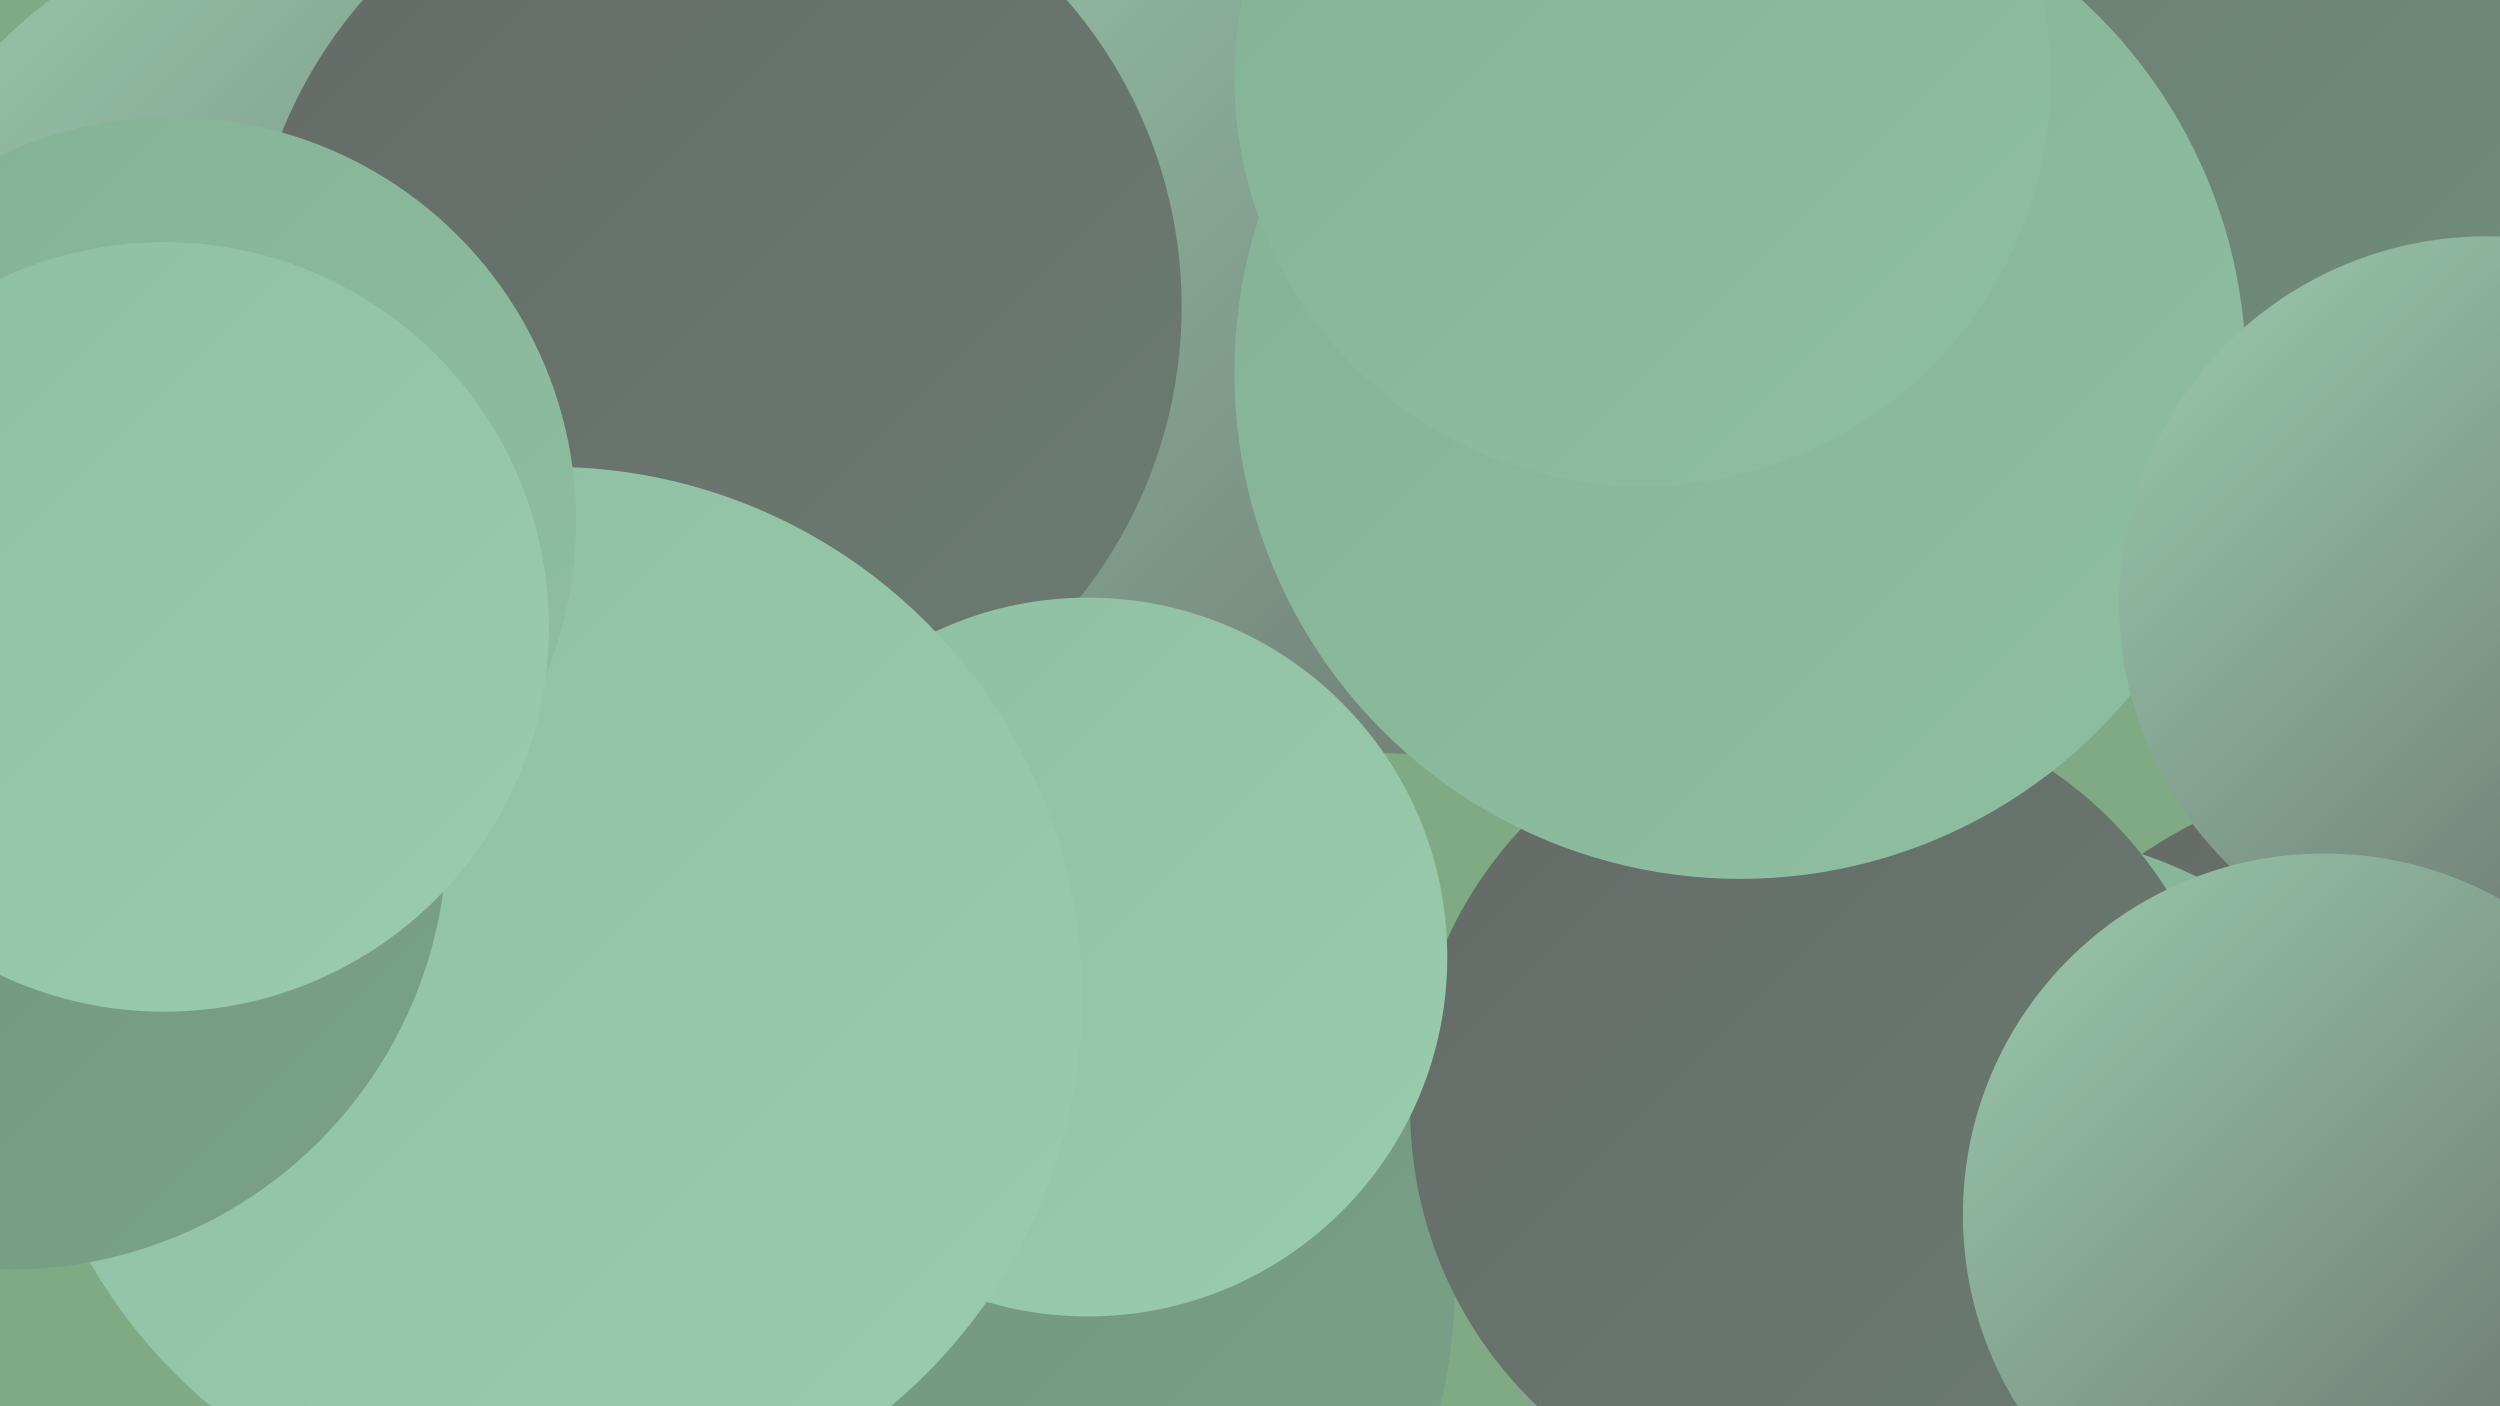<?xml version="1.0" encoding="UTF-8"?><svg width="1280" height="720" xmlns="http://www.w3.org/2000/svg"><defs><linearGradient id="grad0" x1="0%" y1="0%" x2="100%" y2="100%"><stop offset="0%" style="stop-color:#656a67;stop-opacity:1" /><stop offset="100%" style="stop-color:#6b7d72;stop-opacity:1" /></linearGradient><linearGradient id="grad1" x1="0%" y1="0%" x2="100%" y2="100%"><stop offset="0%" style="stop-color:#6b7d72;stop-opacity:1" /><stop offset="100%" style="stop-color:#71917d;stop-opacity:1" /></linearGradient><linearGradient id="grad2" x1="0%" y1="0%" x2="100%" y2="100%"><stop offset="0%" style="stop-color:#71917d;stop-opacity:1" /><stop offset="100%" style="stop-color:#7aa289;stop-opacity:1" /></linearGradient><linearGradient id="grad3" x1="0%" y1="0%" x2="100%" y2="100%"><stop offset="0%" style="stop-color:#7aa289;stop-opacity:1" /><stop offset="100%" style="stop-color:#84b196;stop-opacity:1" /></linearGradient><linearGradient id="grad4" x1="0%" y1="0%" x2="100%" y2="100%"><stop offset="0%" style="stop-color:#84b196;stop-opacity:1" /><stop offset="100%" style="stop-color:#8fbfa3;stop-opacity:1" /></linearGradient><linearGradient id="grad5" x1="0%" y1="0%" x2="100%" y2="100%"><stop offset="0%" style="stop-color:#8fbfa3;stop-opacity:1" /><stop offset="100%" style="stop-color:#9bccb0;stop-opacity:1" /></linearGradient><linearGradient id="grad6" x1="0%" y1="0%" x2="100%" y2="100%"><stop offset="0%" style="stop-color:#9bccb0;stop-opacity:1" /><stop offset="100%" style="stop-color:#656a67;stop-opacity:1" /></linearGradient></defs><rect width="1280" height="720" fill="#7faa83" /><circle cx="1230" cy="632" r="236" fill="url(#grad0)" /><circle cx="1150" cy="103" r="199" fill="url(#grad1)" /><circle cx="317" cy="138" r="183" fill="url(#grad2)" /><circle cx="462" cy="655" r="283" fill="url(#grad2)" /><circle cx="1022" cy="658" r="233" fill="url(#grad4)" /><circle cx="953" cy="614" r="201" fill="url(#grad6)" /><circle cx="932" cy="568" r="210" fill="url(#grad0)" /><circle cx="171" cy="192" r="241" fill="url(#grad6)" /><circle cx="725" cy="103" r="283" fill="url(#grad6)" /><circle cx="318" cy="365" r="193" fill="url(#grad1)" /><circle cx="891" cy="191" r="259" fill="url(#grad4)" /><circle cx="366" cy="157" r="239" fill="url(#grad0)" /><circle cx="557" cy="490" r="184" fill="url(#grad5)" /><circle cx="1273" cy="309" r="188" fill="url(#grad6)" /><circle cx="1190" cy="622" r="185" fill="url(#grad6)" /><circle cx="282" cy="511" r="272" fill="url(#grad5)" /><circle cx="5" cy="426" r="224" fill="url(#grad2)" /><circle cx="841" cy="40" r="209" fill="url(#grad4)" /><circle cx="88" cy="267" r="207" fill="url(#grad4)" /><circle cx="84" cy="321" r="197" fill="url(#grad5)" /></svg>